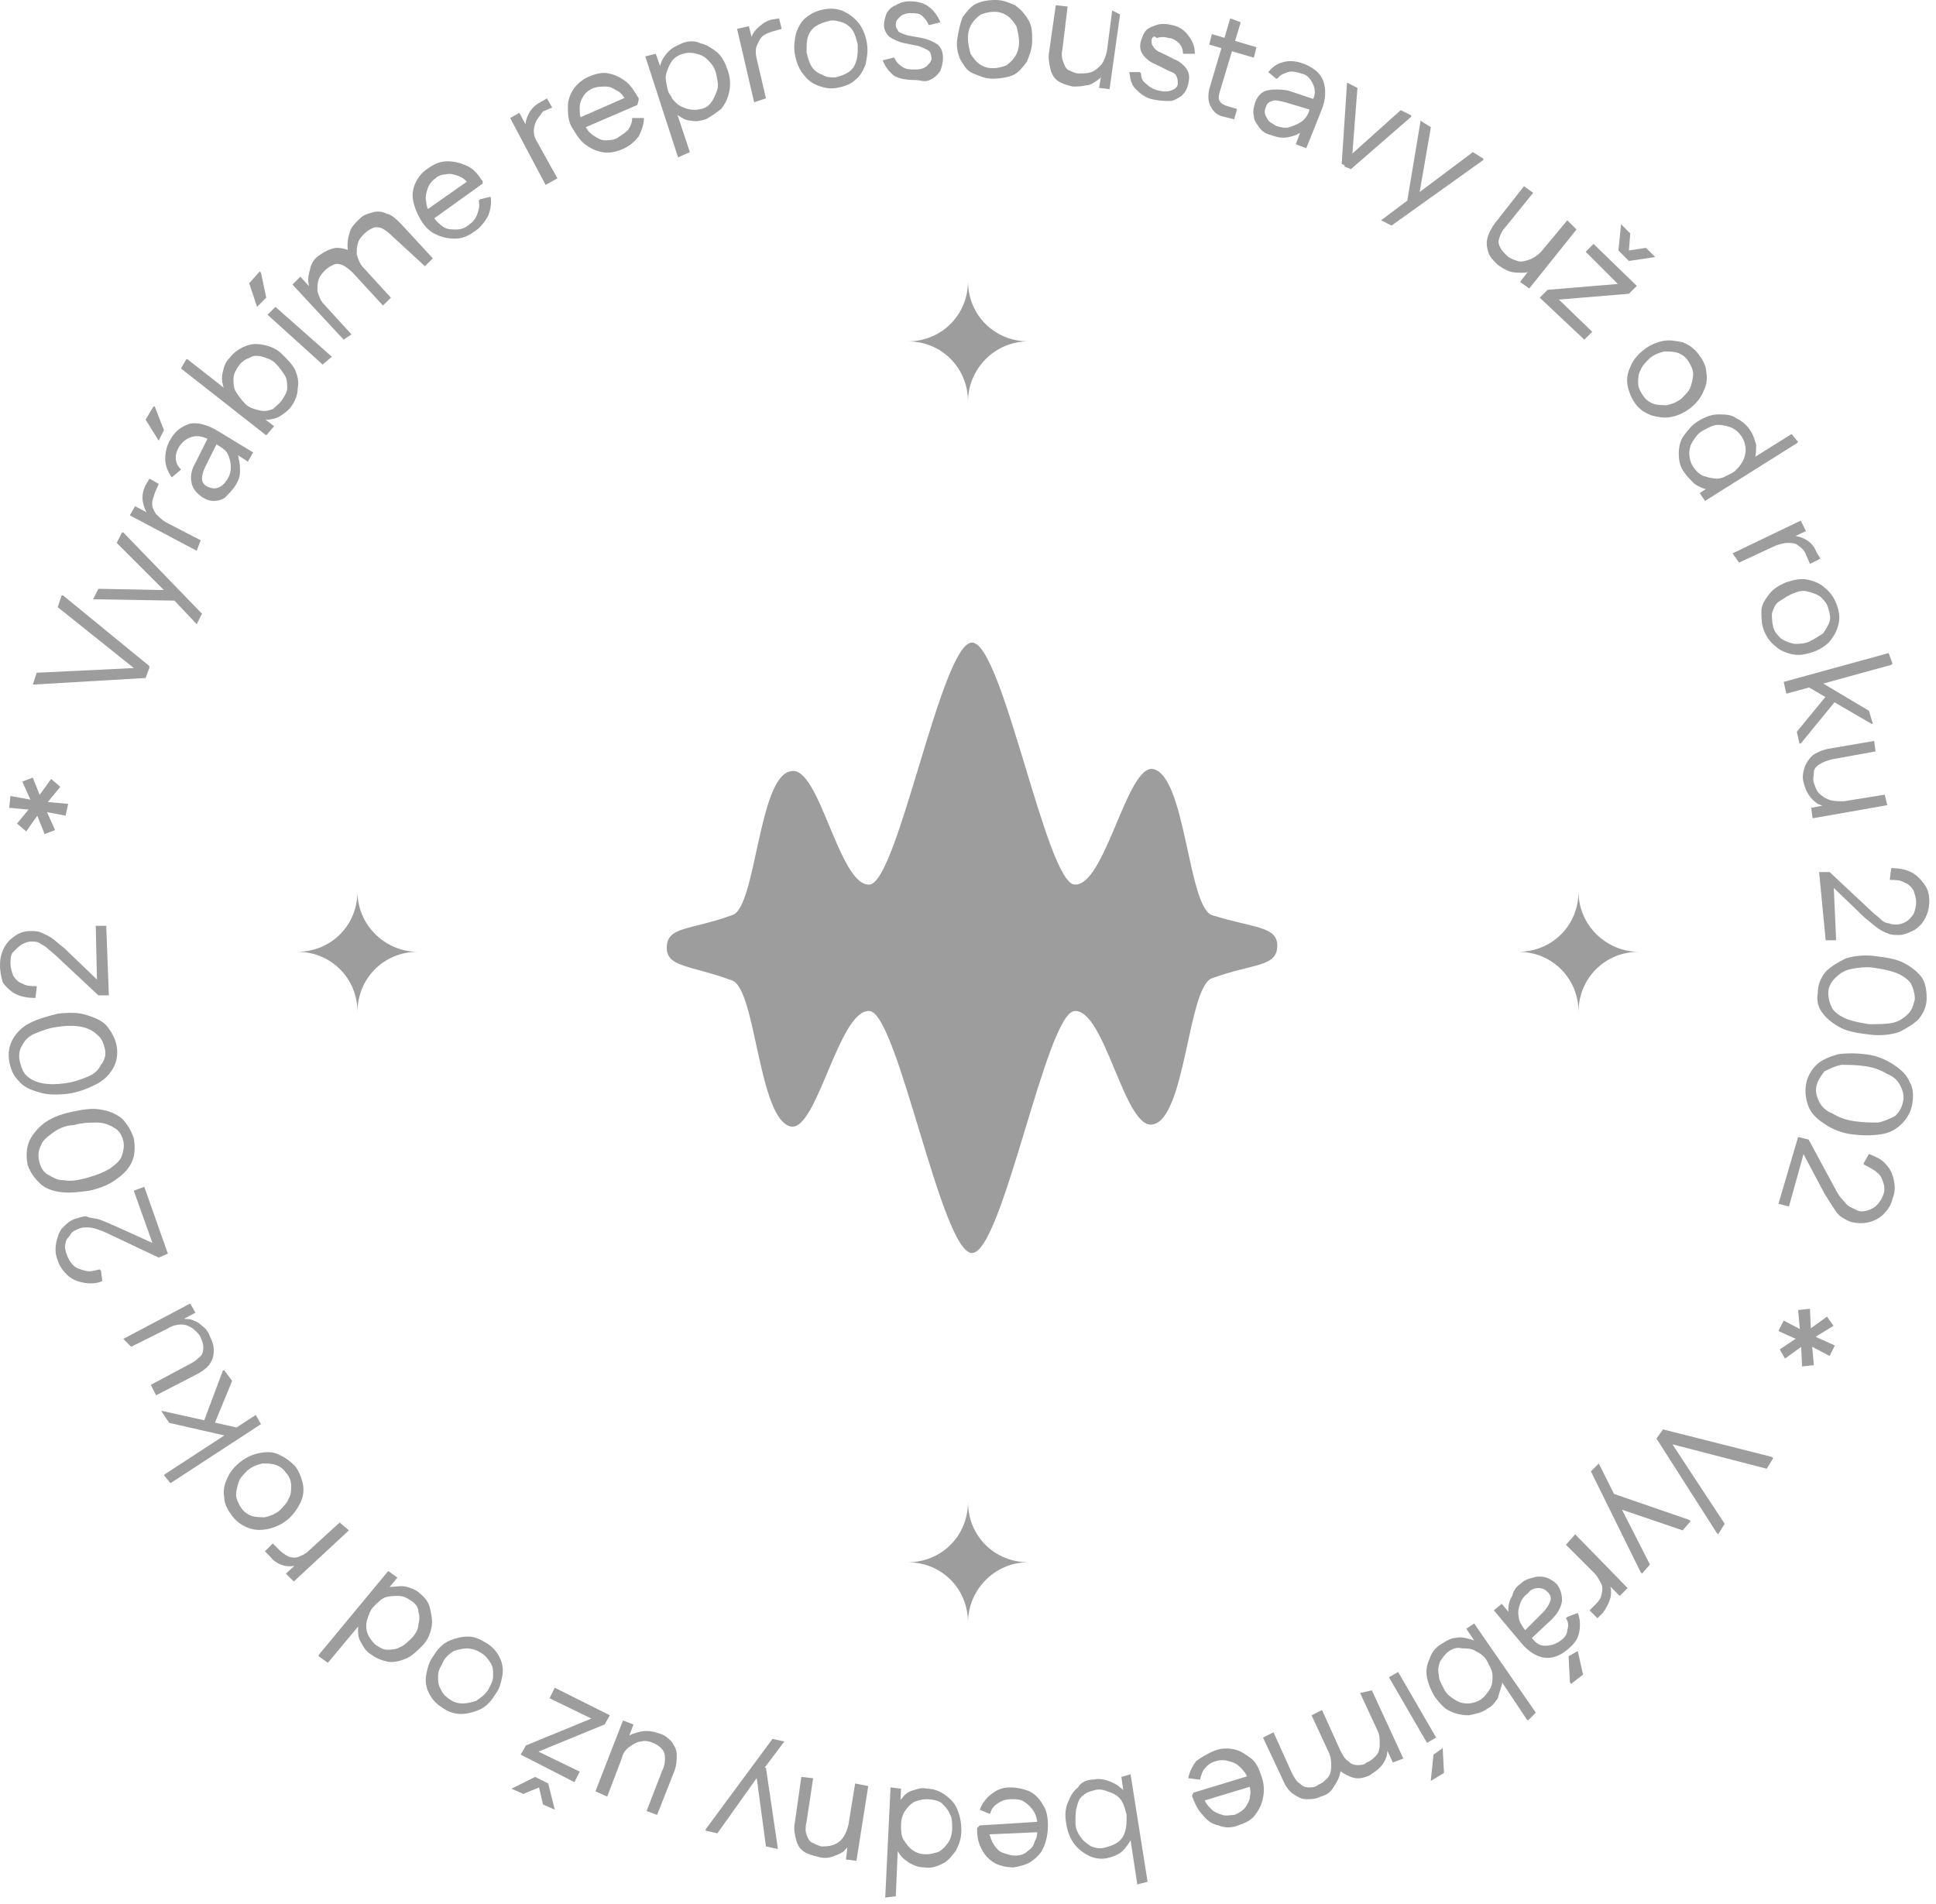 <svg width="241" height="237" viewBox="0 0 241 237" fill="none" xmlns="http://www.w3.org/2000/svg">
<path d="M207.02 177.959L207.184 178.286L214.694 189.714L213.878 191.02L213.714 190.857L206.204 179.102L207.02 177.959ZM207.02 177.959L220.571 181.388L220.735 181.551L219.918 182.857L206.694 179.429L206.367 179.265L207.02 177.959Z" fill="#9D9D9D"/>
<path d="M199.02 182.204L200.816 185.796L201.306 186.776L205.388 194.776L204.408 195.918L204.245 195.755L198.041 183.184L199.02 182.204ZM200.816 185.959L210.286 189.225L210.449 189.388L209.469 190.531L201.306 187.755L200.163 186.776L200.816 185.959Z" fill="#9D9D9D"/>
<path d="M196.082 191.02L202.612 197.714L201.633 198.694L199.673 196.735H200.163C200.49 197.388 200.653 198.041 200.49 198.857C200.327 199.51 200 200.163 199.51 200.816L198.857 201.469L197.878 200.49L198.694 199.673C199.02 199.347 199.347 198.857 199.347 198.531C199.51 198.041 199.51 197.551 199.347 197.224C199.184 196.898 198.857 196.245 198.531 195.918L194.939 192.327L196.082 191.02Z" fill="#9D9D9D"/>
<path d="M189.224 197.225C189.714 196.735 190.204 196.571 190.857 196.408C191.347 196.245 192 196.245 192.49 196.408C192.98 196.571 193.469 196.898 193.796 197.225C194.286 197.878 194.449 198.531 194.449 199.347C194.286 200.163 193.959 200.816 193.143 201.633L190.531 204.082L189.714 203.102L192 200.816C192.49 200.327 192.816 199.837 192.98 199.347C193.143 198.857 192.98 198.531 192.653 198.204C192.327 197.878 192 197.714 191.51 197.714C191.02 197.714 190.531 197.878 190.204 198.367C189.714 198.694 189.388 199.184 189.224 199.674C189.061 200.163 188.898 200.653 189.061 201.306C189.061 201.796 189.388 202.286 189.714 202.776L190.694 203.918C191.184 204.571 191.673 204.898 192.327 204.898C192.98 204.898 193.633 204.735 194.286 204.245C194.775 203.918 195.102 203.429 195.102 202.939C195.265 202.449 195.265 201.959 194.939 201.469L195.102 201.306L196.408 200.816C196.735 201.633 196.735 202.449 196.571 203.265C196.408 204.082 195.918 204.735 195.102 205.388C194.122 206.204 193.143 206.531 192.163 206.367C191.184 206.204 190.204 205.551 189.388 204.571L185.959 200.49L186.939 199.674L188.735 201.796H188.082C187.918 201.306 187.755 200.816 187.755 200.327C187.755 199.837 187.918 199.184 188.245 198.694C188.408 198.041 188.735 197.551 189.224 197.225ZM196.408 205.551L197.061 208.49L195.592 209.633L195.429 209.469L195.265 206.204L196.408 205.551Z" fill="#9D9D9D"/>
<path d="M179.592 204.571C180.082 204.245 180.735 203.918 181.224 203.918C181.878 203.755 182.367 203.918 183.02 204.082C183.673 204.245 184.163 204.571 184.653 204.898L186.776 208C186.939 208.653 187.102 209.306 186.939 209.796C186.776 210.286 186.612 210.939 186.449 211.429C186.122 211.918 185.796 212.408 185.143 212.735C184.49 213.224 183.673 213.388 182.857 213.551C182.041 213.551 181.224 213.388 180.571 213.061C179.755 212.735 179.265 212.082 178.612 211.265C178.122 210.449 177.796 209.633 177.633 208.816C177.469 208 177.633 207.184 177.959 206.531C178.286 205.551 178.776 205.061 179.592 204.571ZM180.408 205.551C179.918 205.878 179.592 206.367 179.265 206.857C179.102 207.347 178.939 207.837 179.102 208.49C179.102 209.143 179.429 209.633 179.755 210.286C180.082 210.939 180.571 211.265 181.061 211.592C181.551 211.918 182.041 212.082 182.694 212.082C183.184 212.082 183.837 211.918 184.327 211.592C184.816 211.265 185.143 210.775 185.469 210.286C185.796 209.796 185.796 209.143 185.796 208.653C185.796 208 185.469 207.51 185.143 206.857C184.816 206.204 184.327 205.878 183.673 205.551C183.184 205.224 182.531 205.224 182.041 205.224C181.388 205.061 180.898 205.224 180.408 205.551ZM183.51 202.122L191.184 213.224L190.204 214.204L190.041 214.041L185.796 207.673L185.306 206.531L184.49 205.714L182.531 202.775L183.51 202.122Z" fill="#9D9D9D"/>
<path d="M174.041 208.163L178.775 216.326L177.633 216.98L172.898 208.816L174.041 208.163ZM179.592 217.633L179.755 220.735L178.122 221.714V221.551L178.449 218.449L179.592 217.633Z" fill="#9D9D9D"/>
<path d="M170.776 210.449L174.694 218.939L173.388 219.429L172.245 216.98L172.735 217.143C172.735 217.633 172.735 218.286 172.571 218.776C172.408 219.265 172.082 219.755 171.755 220.082C171.429 220.408 170.939 220.735 170.449 221.061C169.633 221.388 168.98 221.551 168.163 221.224C167.347 220.898 166.857 220.571 166.204 219.918L166.857 219.592C167.02 220.082 166.857 220.735 166.694 221.224C166.531 221.714 166.204 222.204 165.878 222.694C165.551 223.184 165.061 223.51 164.408 223.673C163.755 224 163.265 224 162.612 224C161.959 224 161.469 223.673 160.98 223.347C160.49 223.02 160 222.367 159.673 221.551L157.224 216.327L158.531 215.673L160.816 220.735C161.143 221.388 161.469 221.878 161.796 222.041C162.122 222.367 162.449 222.531 162.939 222.531C163.265 222.531 163.755 222.531 164.082 222.204C164.571 222.041 164.898 221.714 165.224 221.388C165.551 221.061 165.714 220.571 165.714 219.918C165.714 219.429 165.714 218.776 165.388 218.122L163.265 213.551L164.571 212.898L166.857 217.959C167.184 218.612 167.51 219.102 167.837 219.265C168.163 219.592 168.49 219.755 168.98 219.755C169.306 219.755 169.796 219.755 170.122 219.429C170.612 219.265 170.939 218.939 171.265 218.612C171.592 218.286 171.755 217.796 171.755 217.143C171.755 216.49 171.755 216 171.429 215.347L169.306 210.776L170.776 210.449Z" fill="#9D9D9D"/>
<path d="M151.184 217.959C152 217.633 152.816 217.633 153.633 217.796C154.449 217.959 155.102 218.449 155.755 218.939C156.408 219.429 156.735 220.245 157.061 221.225C157.388 222.204 157.388 223.02 157.224 223.837C157.061 224.653 156.735 225.306 156.245 225.959C155.755 226.612 155.102 226.939 154.122 227.265C153.306 227.592 152.49 227.592 151.673 227.265C150.857 227.102 150.204 226.612 149.714 225.959C149.061 225.306 148.735 224.49 148.408 223.674V223.51L148.571 223.184L156.082 220.898L156.408 222.204L149.388 224.327L149.878 223.837C150.041 224.49 150.367 224.816 150.857 225.306C151.184 225.633 151.673 225.796 152.163 225.959C152.653 226.122 153.143 225.959 153.633 225.959C154.122 225.796 154.612 225.469 154.939 225.143C155.265 224.653 155.592 224.163 155.592 223.674C155.755 223.02 155.592 222.531 155.429 221.878V221.714C155.265 221.061 154.939 220.571 154.449 220.082C153.959 219.592 153.633 219.429 152.98 219.265C152.49 219.102 151.837 219.102 151.347 219.265C150.694 219.429 150.367 219.755 150.041 220.082C149.714 220.408 149.551 220.898 149.388 221.551H149.224L147.918 221.388C148.082 220.571 148.408 219.918 148.898 219.265C149.551 218.776 150.367 218.286 151.184 217.959Z" fill="#9D9D9D"/>
<path d="M136.163 221.551C136.816 221.388 137.469 221.551 137.959 221.714C138.449 221.878 139.102 222.204 139.429 222.531C139.918 222.857 140.245 223.347 140.571 224L141.224 227.592C141.061 228.245 140.898 228.898 140.571 229.388C140.245 229.878 139.918 230.367 139.429 230.694C138.939 231.02 138.449 231.184 137.796 231.347C136.98 231.51 136.163 231.347 135.51 231.02C134.857 230.694 134.204 230.204 133.714 229.551C133.224 228.898 132.898 228.082 132.735 227.102C132.571 226.122 132.571 225.306 132.898 224.49C133.224 223.673 133.551 223.02 134.204 222.531C134.531 221.878 135.347 221.551 136.163 221.551ZM136.327 222.857C135.673 223.02 135.184 223.184 134.857 223.51C134.367 223.837 134.204 224.327 134.041 224.98C133.878 225.469 133.878 226.122 133.878 226.939C133.878 227.755 134.204 228.245 134.531 228.735C134.857 229.224 135.347 229.551 135.837 229.878C136.327 230.041 136.816 230.204 137.469 230.041C138.122 229.878 138.612 229.714 139.102 229.388C139.592 229.061 139.918 228.571 140.082 227.918C140.245 227.429 140.245 226.775 140.245 225.959C140.082 225.306 139.918 224.653 139.592 224.163C139.265 223.673 138.775 223.347 138.286 223.184C137.469 222.857 136.98 222.694 136.327 222.857ZM140.735 220.898L142.857 234.286L141.551 234.612V234.449L140.408 226.939V225.796L140.082 224.653L139.592 221.224L140.735 220.898Z" fill="#9D9D9D"/>
<path d="M125.714 222.531C126.531 222.531 127.347 222.694 128.163 223.02C128.816 223.347 129.469 224 129.796 224.653C130.286 225.306 130.449 226.286 130.449 227.265C130.449 228.245 130.286 229.061 129.959 229.878C129.633 230.694 129.143 231.184 128.49 231.673C127.837 232.163 127.02 232.327 126.204 232.49C125.388 232.49 124.571 232.327 123.918 232C123.265 231.674 122.612 231.02 122.286 230.367C121.796 229.551 121.633 228.735 121.633 227.755V227.592L121.959 227.265L129.796 226.776V228.082L122.449 228.408L123.102 228.082C123.265 228.735 123.429 229.225 123.755 229.714C124.082 230.204 124.408 230.531 124.898 230.694C125.388 230.857 125.878 231.02 126.367 231.02C127.02 231.02 127.51 230.857 127.837 230.531C128.327 230.204 128.653 229.878 128.816 229.225C129.143 228.735 129.143 228.082 129.143 227.429V227.265C129.143 226.612 128.98 225.959 128.653 225.469C128.327 224.98 128 224.653 127.51 224.327C127.02 224 126.531 224 125.878 224C125.224 224 124.735 224.163 124.245 224.49C123.755 224.816 123.429 225.143 123.265 225.796H123.102L121.959 225.306C122.286 224.49 122.775 223.837 123.429 223.347C124.082 222.857 124.735 222.531 125.714 222.531Z" fill="#9D9D9D"/>
<path d="M112.163 222.694L112 226.122L111.673 227.265L111.837 228.408L111.51 236.082L110.204 236.245V236.082L110.857 222.531L112.163 222.694ZM115.429 222.694C116.245 222.694 117.061 223.02 117.714 223.51C118.367 224 118.857 224.49 119.184 225.306C119.51 226.122 119.673 226.939 119.673 227.918C119.673 228.898 119.347 229.714 119.02 230.367C118.531 231.02 118.041 231.674 117.388 232C116.735 232.327 115.918 232.653 115.102 232.49C114.449 232.49 113.959 232.327 113.306 232C112.816 231.674 112.327 231.347 112 230.857C111.673 230.367 111.347 229.878 111.184 229.225L111.347 225.469C111.51 224.816 111.837 224.327 112.327 223.837C112.653 223.347 113.143 223.02 113.796 222.857C114.286 222.694 114.776 222.531 115.429 222.694ZM115.429 224C114.776 224 114.286 224.163 113.796 224.327C113.306 224.653 112.98 224.98 112.653 225.469C112.327 225.959 112.163 226.612 112.163 227.265C112.163 227.918 112.163 228.571 112.49 229.061C112.816 229.551 113.143 230.041 113.633 230.367C114.122 230.694 114.612 230.857 115.265 230.857C115.918 230.857 116.408 230.694 116.898 230.531C117.388 230.204 117.714 229.878 118.041 229.388C118.367 228.898 118.531 228.245 118.531 227.592C118.531 226.939 118.531 226.286 118.204 225.796C118.041 225.306 117.551 224.816 117.225 224.49C116.898 224.163 115.918 224 115.429 224Z" fill="#9D9D9D"/>
<path d="M108.082 222.367L106.612 231.673L105.306 231.51L105.633 228.735L105.959 229.224C105.796 229.714 105.306 230.204 104.98 230.531C104.49 230.857 104 231.02 103.51 231.184C103.02 231.347 102.367 231.347 101.878 231.184C101.225 231.02 100.571 230.857 100.082 230.531C99.592 230.204 99.265 229.714 99.102 229.061C98.939 228.408 98.775 227.755 98.939 226.939L99.755 221.224L101.224 221.388L100.408 226.775C100.245 227.429 100.245 228.082 100.408 228.408C100.571 228.898 100.735 229.224 101.061 229.388C101.388 229.551 101.714 229.714 102.204 229.878C102.694 229.878 103.184 229.878 103.673 229.714C104.163 229.551 104.653 229.224 104.98 228.735C105.306 228.245 105.469 227.755 105.633 227.102L106.449 222.041L108.082 222.367Z" fill="#9D9D9D"/>
<path d="M97.633 216.816L95.184 220.082L94.531 220.898L89.306 228.245L87.837 227.918V227.755L96.163 216.49L97.633 216.816ZM95.347 220.082L96.816 230.041V230.204L95.347 229.877L94.204 221.388L94.531 220.082H95.347Z" fill="#9D9D9D"/>
<path d="M74.122 223.02L77.551 214.204L78.857 214.694L77.877 217.306L77.551 216.816C77.877 216.327 78.367 216 78.857 215.837C79.347 215.673 79.837 215.51 80.49 215.51C81.143 215.51 81.633 215.673 82.122 215.837C82.775 216 83.265 216.49 83.592 216.816C83.918 217.306 84.245 217.796 84.245 218.449C84.245 219.102 84.245 219.755 83.918 220.571L81.796 225.959L80.49 225.469L82.449 220.408C82.775 219.755 82.775 219.265 82.775 218.776C82.775 218.286 82.612 217.959 82.286 217.633C81.959 217.306 81.633 217.143 81.306 216.98C80.816 216.816 80.326 216.653 79.837 216.816C79.347 216.816 78.857 217.143 78.367 217.469C77.877 217.796 77.551 218.286 77.388 218.939L75.592 223.673L74.122 223.02Z" fill="#9D9D9D"/>
<path d="M69.061 225.306L67.592 224.653L67.102 222.531L65.143 223.347L63.673 222.694L66.612 221.224L68.245 222.041L69.061 225.306ZM75.918 213.551L75.265 214.694L66.122 218.449V217.633L72.163 220.571L71.51 221.878L64.816 218.449L65.469 217.306L74.612 213.551L74.449 214.367L68.408 211.429L69.061 210.122L75.918 213.551Z" fill="#9D9D9D"/>
<path d="M60.571 204.571C61.388 205.061 61.877 205.714 62.204 206.367C62.531 207.02 62.694 207.837 62.531 208.653C62.367 209.469 62.204 210.286 61.551 211.102C61.061 211.918 60.408 212.571 59.592 212.898C58.776 213.224 58.122 213.388 57.306 213.388C56.49 213.388 55.673 213.061 55.02 212.571C54.204 212.082 53.714 211.429 53.388 210.776C53.061 210.122 52.898 209.306 53.061 208.49C53.224 207.673 53.388 206.857 54.041 206.041C54.531 205.225 55.184 204.571 56 204.245C56.816 203.918 57.469 203.755 58.286 203.755C59.102 203.755 59.755 204.082 60.571 204.571ZM59.755 205.714C59.265 205.388 58.612 205.225 58.122 205.225C57.633 205.225 56.98 205.388 56.49 205.551C56 205.878 55.51 206.204 55.184 206.857C54.857 207.51 54.531 208 54.531 208.653C54.531 209.306 54.531 209.796 54.857 210.286C55.02 210.776 55.51 211.265 56 211.592C56.49 211.918 56.98 212.082 57.633 212.082C58.122 212.082 58.776 211.918 59.265 211.755C59.755 211.429 60.245 211.102 60.735 210.449C61.061 209.796 61.388 209.306 61.388 208.653C61.388 208 61.388 207.51 61.061 207.02C60.735 206.531 60.408 206.041 59.755 205.714Z" fill="#9D9D9D"/>
<path d="M49.469 196.408L47.184 199.184L46.204 200L45.714 201.143L40.816 207.02L39.673 206.204V206.041L48.327 195.592L49.469 196.408ZM52.245 198.367C52.898 198.857 53.388 199.51 53.551 200.326C53.714 201.143 53.877 201.796 53.714 202.612C53.551 203.429 53.224 204.245 52.571 204.898C51.918 205.551 51.265 206.204 50.449 206.531C49.633 206.857 48.816 207.02 48.163 206.857C47.347 206.694 46.694 206.367 46.041 205.878C45.551 205.551 45.224 205.061 44.898 204.408C44.571 203.918 44.571 203.265 44.571 202.775C44.571 202.122 44.735 201.633 44.898 200.98L47.184 198.204C47.673 197.878 48.327 197.551 48.816 197.551C49.306 197.551 49.959 197.388 50.612 197.551C51.102 197.714 51.755 197.878 52.245 198.367ZM51.265 199.347C50.776 199.02 50.286 198.694 49.633 198.694C49.143 198.694 48.49 198.694 48 198.857C47.51 199.02 47.02 199.51 46.531 200C46.041 200.49 45.877 201.143 45.714 201.633C45.551 202.122 45.551 202.775 45.714 203.265C45.877 203.755 46.204 204.245 46.694 204.735C47.184 205.061 47.673 205.388 48.163 205.388C48.653 205.388 49.306 205.388 49.796 205.061C50.286 204.898 50.776 204.408 51.265 203.918C51.755 203.429 52.082 202.775 52.082 202.286C52.245 201.633 52.245 201.143 52.082 200.653C52.082 200.163 51.755 199.673 51.265 199.347Z" fill="#9D9D9D"/>
<path d="M43.429 190.531L36.571 196.898L35.592 195.918L37.551 194.122V194.612C36.898 194.939 36.245 195.102 35.429 194.939C34.776 194.776 34.122 194.449 33.633 193.796L32.98 193.143L33.959 192.163L34.776 192.98C35.102 193.306 35.592 193.633 35.918 193.796C36.408 193.959 36.898 193.959 37.224 193.796C37.714 193.633 38.204 193.306 38.531 192.98L42.286 189.551L43.429 190.531Z" fill="#9D9D9D"/>
<path d="M36.735 182.531C37.224 183.184 37.551 184 37.714 184.816C37.877 185.633 37.714 186.449 37.388 187.102C37.061 187.755 36.571 188.571 35.755 189.225C34.939 189.878 34.122 190.204 33.306 190.367C32.49 190.531 31.674 190.531 30.857 190.204C30.041 189.878 29.388 189.388 28.898 188.735C28.408 188.082 27.918 187.265 27.918 186.449C27.755 185.633 27.918 184.816 28.245 184.163C28.571 183.347 29.061 182.694 29.878 182.041C30.694 181.388 31.51 181.061 32.327 180.898C33.143 180.735 33.959 180.735 34.612 181.061C35.429 181.388 36.082 181.878 36.735 182.531ZM35.592 183.347C35.265 182.857 34.776 182.531 34.286 182.367C33.796 182.204 33.143 182.204 32.653 182.204C32 182.367 31.51 182.531 30.857 183.02C30.367 183.51 29.878 184 29.714 184.49C29.551 184.98 29.388 185.633 29.388 186.122C29.388 186.612 29.714 187.265 30.041 187.755C30.367 188.245 30.857 188.571 31.347 188.735C31.837 188.898 32.49 188.898 32.98 188.898C33.633 188.735 34.122 188.571 34.776 188.082C35.265 187.592 35.755 187.102 35.918 186.612C36.245 186.123 36.245 185.469 36.245 184.98C36.245 184.49 36.082 183.837 35.592 183.347Z" fill="#9D9D9D"/>
<path d="M30.531 177.959L28.898 178.939L21.061 177.143L20.082 175.674H20.245L30.531 177.959ZM32.49 177.306L21.224 184.653L20.408 183.674L20.571 183.51L31.837 176.163L32.49 177.306ZM28.898 171.918L26.612 177.469L25.306 177.143L27.755 170.612H27.918L28.898 171.918Z" fill="#9D9D9D"/>
<path d="M15.347 166.694L23.674 162.286L24.326 163.429L21.878 164.735L22.041 164.245C22.531 164.082 23.184 164.245 23.674 164.245C24.163 164.408 24.653 164.571 25.143 165.061C25.633 165.388 25.959 165.878 26.122 166.367C26.449 167.02 26.612 167.51 26.612 168.163C26.612 168.816 26.449 169.306 26.122 169.796C25.796 170.286 25.143 170.776 24.49 171.102L19.429 173.714L18.776 172.408L23.674 169.796C24.326 169.469 24.653 169.143 24.98 168.816C25.306 168.49 25.306 168 25.306 167.674C25.306 167.347 25.143 166.857 24.98 166.531C24.816 166.041 24.326 165.714 24 165.388C23.51 165.061 23.02 164.898 22.531 164.898C22.041 164.898 21.388 165.061 20.898 165.388L16.326 167.674L15.347 166.694Z" fill="#9D9D9D"/>
<path d="M20.898 156.082L19.755 156.571L13.551 153.633C12.898 153.306 12.408 153.143 11.918 152.98C11.429 152.816 11.102 152.816 10.775 152.816C10.449 152.816 10.123 152.816 9.796 152.98C9.469 153.143 8.98 153.306 8.816 153.633C8.653 153.959 8.163 154.286 8.163 154.776C8 155.265 8.163 155.755 8.327 156.245C8.49 156.735 8.816 157.225 9.143 157.551C9.469 157.878 9.959 158.041 10.612 158.204C11.102 158.367 11.755 158.204 12.408 158.041L12.571 158.204L12.735 159.51C11.918 159.837 11.102 159.837 10.286 159.673C9.469 159.51 8.816 159.184 8.327 158.694C7.837 158.204 7.347 157.551 7.184 156.898C6.857 156.082 6.857 155.429 7.02 154.612C7.184 153.959 7.347 153.306 7.837 152.816C8.327 152.327 8.816 151.837 9.633 151.673C10.123 151.51 10.612 151.347 10.939 151.51C11.265 151.673 11.918 151.673 12.408 151.837C12.898 152 13.551 152.327 14.367 152.653L19.755 155.102H19.102L16.653 148.245L17.959 147.755L20.898 156.082Z" fill="#9D9D9D"/>
<path d="M16.653 141.714C16.816 142.694 16.816 143.673 16.49 144.49C16.163 145.306 15.51 146.122 14.531 146.775C13.714 147.429 12.571 147.918 11.102 148.245C9.796 148.408 8.653 148.571 7.51 148.408C6.367 148.245 5.551 147.918 4.898 147.265C4.245 146.612 3.755 145.959 3.429 144.98C3.265 144 3.265 143.02 3.592 142.204C3.918 141.388 4.571 140.571 5.388 139.918C6.204 139.265 7.347 138.775 8.816 138.449C10.286 138.122 11.429 137.959 12.408 138.122C13.551 138.286 14.367 138.612 15.184 139.265C15.837 139.918 16.326 140.735 16.653 141.714ZM15.347 142.041C15.184 141.388 14.857 140.735 14.204 140.408C13.714 140.082 12.898 139.755 12.082 139.755C11.265 139.755 10.286 139.755 9.143 140.082C8.163 140.082 7.184 140.571 6.531 141.061C5.878 141.551 5.224 142.041 5.061 142.694C4.735 143.347 4.735 144 4.898 144.653C5.061 145.306 5.388 145.959 6.041 146.286C6.694 146.612 7.02 146.939 8 146.939C8.816 147.102 9.796 146.939 10.939 146.612C12.082 146.286 12.898 145.959 13.714 145.469C14.367 144.98 15.02 144.49 15.184 143.837C15.347 143.347 15.51 142.694 15.347 142.041Z" fill="#9D9D9D"/>
<path d="M14.531 130.286C14.694 131.265 14.531 132.245 14.041 133.061C13.551 133.878 12.898 134.531 11.918 135.02C10.939 135.51 9.796 136 8.49 136.163C7.184 136.326 5.878 136.326 4.898 136C3.755 135.673 2.939 135.347 2.286 134.531C1.633 133.878 1.306 133.061 1.143 132.082C0.98 131.102 1.143 130.122 1.633 129.306C2.122 128.49 2.776 127.837 3.755 127.347C4.735 126.857 5.878 126.531 7.184 126.204C8.49 126.041 9.796 126.041 10.775 126.367C11.755 126.694 12.735 127.02 13.388 127.837C13.878 128.49 14.367 129.306 14.531 130.286ZM13.061 130.612C12.898 129.959 12.735 129.306 12.082 128.816C11.592 128.326 10.939 128 10.122 127.837C9.306 127.673 8.327 127.673 7.184 127.837C6.041 128 5.224 128.326 4.408 128.653C3.592 128.98 3.102 129.469 2.776 130.122C2.449 130.612 2.286 131.265 2.449 132.082C2.612 132.735 2.776 133.388 3.265 133.878C3.755 134.367 4.408 134.694 5.224 134.857C6.041 135.02 7.02 135.02 8.163 134.857C9.306 134.694 10.122 134.367 10.939 134.041C11.755 133.714 12.245 133.224 12.571 132.571C13.061 131.918 13.225 131.265 13.061 130.612Z" fill="#9D9D9D"/>
<path d="M13.551 123.918H12.245L7.184 119.184C6.694 118.694 6.204 118.367 5.878 118.041C5.551 117.714 5.061 117.551 4.898 117.388C4.571 117.224 4.245 117.224 3.918 117.224C3.429 117.224 3.102 117.388 2.776 117.551C2.449 117.714 1.959 118.204 1.633 118.531C1.306 118.857 1.306 119.51 1.306 120C1.306 120.49 1.469 120.98 1.633 121.469C1.959 121.959 2.286 122.286 2.776 122.449C3.265 122.775 3.918 122.775 4.571 122.775V122.939L4.408 124.245C3.429 124.245 2.612 124.082 1.959 123.755C1.306 123.429 0.816 122.939 0.327 122.286C0.163 121.633 0 120.98 0 120.163C0 119.347 0.163 118.694 0.49 118.041C0.816 117.388 1.306 116.898 1.796 116.571C2.449 116.082 3.102 115.918 3.755 115.918C4.245 115.918 4.735 115.918 5.061 116.082C5.388 116.245 5.878 116.408 6.367 116.735C6.857 117.061 7.347 117.551 8 118.041L12.245 122.122L12.082 122.449L11.918 115.265H13.225L13.551 123.918Z" fill="#9D9D9D"/>
<path d="M4.735 100.898L1.143 100.571L1.306 99.102L4.898 99.755L4.735 100.898ZM5.224 100.735L3.265 103.51L2.122 102.531L4.408 99.755L5.224 100.735ZM5.388 100.082L4.245 100.571L2.776 97.306L4.082 96.816L5.388 100.082ZM6.857 103.347L5.551 103.837L4.245 100.571L5.388 100.082L6.857 103.347ZM7.51 97.959L5.224 100.735L4.245 99.918L6.367 96.98L7.51 97.959ZM8.163 101.551L4.735 100.898L4.898 99.755L8.49 100.082L8.163 101.551Z" fill="#9D9D9D"/>
<path d="M18.122 84.408L4.245 85.225H4.082L4.571 83.755L18.122 83.102H18.612L18.122 84.408ZM18.122 84.408L17.796 84.082L7.184 75.592L7.673 74.122H7.837L18.612 82.939L18.122 84.408Z" fill="#9D9D9D"/>
<path d="M21.714 74.776L11.755 74.612H11.592L12.245 73.306L20.898 73.469L22.204 73.959L21.714 74.776ZM24.49 77.714L21.714 74.776L20.898 73.959L14.531 67.592L15.184 66.286H15.347L25.143 76.408L24.49 77.714Z" fill="#9D9D9D"/>
<path d="M24.49 68.571L16.163 64.163L16.816 63.02L19.265 64.326L18.776 64.49C18.286 64 17.959 63.347 17.796 62.531C17.633 61.877 17.796 61.061 18.122 60.408L18.612 59.592L19.755 60.245L19.265 61.388C19.102 61.877 18.939 62.367 18.939 62.694C18.939 63.184 19.102 63.51 19.429 64C19.755 64.326 20.082 64.653 20.571 64.98L24.98 67.265L24.49 68.571Z" fill="#9D9D9D"/>
<path d="M19.755 54.857L18.122 52.245L19.102 50.612H19.265L20.408 53.551L19.755 54.857ZM29.224 60.572C28.898 61.061 28.408 61.551 28.082 61.878C27.755 62.204 27.102 62.367 26.612 62.367C26.122 62.367 25.633 62.204 25.143 61.878C24.49 61.388 24 60.898 23.837 60.082C23.674 59.265 23.837 58.449 24.326 57.633L25.959 54.367L27.102 55.02L25.633 57.959C25.306 58.612 25.143 59.102 25.143 59.592C25.143 60.082 25.469 60.408 25.796 60.572C26.122 60.735 26.612 60.898 27.102 60.735C27.592 60.572 27.918 60.245 28.245 59.755C28.571 59.265 28.735 58.776 28.735 58.123C28.735 57.633 28.571 56.98 28.408 56.653C28.245 56.163 27.755 55.837 27.265 55.51L25.959 54.694C25.306 54.367 24.653 54.204 24 54.367C23.347 54.531 22.857 54.857 22.367 55.51C22.041 56 21.878 56.49 21.878 56.98C21.878 57.469 22.041 57.959 22.531 58.449L22.367 58.612L21.388 59.429C20.898 58.776 20.571 57.959 20.571 57.143C20.571 56.327 20.735 55.51 21.224 54.694C21.878 53.551 22.694 53.061 23.674 52.735C24.653 52.572 25.796 52.898 26.939 53.551L31.51 56.327L30.857 57.469L28.571 56L29.061 55.837C29.388 56.163 29.714 56.653 29.714 57.143C29.878 57.633 29.878 58.286 29.878 58.776C29.878 59.429 29.551 60.082 29.224 60.572Z" fill="#9D9D9D"/>
<path d="M33.143 54.204L22.531 45.878L23.184 44.735H23.347L29.388 49.469L30.204 50.449L31.347 50.939L34.122 53.061L33.143 54.204ZM36.245 50.612C35.918 51.102 35.429 51.429 34.939 51.755C34.449 52.082 33.796 52.245 33.306 52.245C32.653 52.245 32.163 52.245 31.51 51.918L28.571 49.633C28.245 49.143 27.918 48.49 27.755 48C27.592 47.347 27.592 46.857 27.755 46.204C27.918 45.551 28.082 45.061 28.571 44.571C29.061 43.918 29.714 43.429 30.531 43.102C31.347 42.776 32 42.776 32.816 42.939C33.633 43.102 34.449 43.429 35.102 44.082C35.755 44.735 36.408 45.388 36.735 46.041C37.061 46.857 37.224 47.51 37.061 48.327C37.061 49.143 36.735 49.959 36.245 50.612ZM35.102 49.796C35.429 49.306 35.755 48.816 35.755 48.327C35.755 47.837 35.755 47.184 35.429 46.694C35.102 46.204 34.776 45.714 34.286 45.224C33.796 44.735 33.143 44.571 32.653 44.408C32 44.245 31.51 44.245 31.02 44.571C30.531 44.735 30.041 45.061 29.714 45.551C29.388 46.041 29.061 46.531 29.061 47.184C29.061 47.673 29.061 48.327 29.388 48.816C29.714 49.306 30.041 49.796 30.531 50.286C31.02 50.776 31.674 50.939 32.327 51.102C32.98 51.265 33.469 51.102 33.959 50.939C34.286 50.612 34.776 50.286 35.102 49.796Z" fill="#9D9D9D"/>
<path d="M32 38.204L31.02 35.265L32.327 33.796L32.49 33.959L33.143 37.061L32 38.204ZM40.163 45.388L33.306 39.184L34.286 38.204L41.306 44.408L40.163 45.388Z" fill="#9D9D9D"/>
<path d="M42.776 42.286L36.408 35.429L37.388 34.449L39.184 36.408H38.694C38.531 35.918 38.367 35.429 38.367 34.776C38.367 34.286 38.531 33.796 38.694 33.143C38.857 32.653 39.184 32.163 39.673 31.837C40.327 31.347 40.98 31.02 41.796 30.857C42.612 30.857 43.265 31.02 44.082 31.51L43.592 32C43.265 31.51 43.265 31.02 43.265 30.367C43.265 29.878 43.429 29.224 43.592 28.735C43.755 28.245 44.245 27.755 44.735 27.265C45.224 26.776 45.714 26.612 46.367 26.449C46.857 26.286 47.51 26.286 48.163 26.612C48.816 26.776 49.306 27.265 49.959 27.918L53.878 32.163L52.898 33.143L48.816 29.388C48.327 28.898 47.837 28.572 47.51 28.408C47.02 28.245 46.694 28.245 46.367 28.408C46.041 28.572 45.714 28.735 45.388 29.061C45.061 29.388 44.735 29.714 44.571 30.204C44.408 30.694 44.408 31.184 44.408 31.674C44.571 32.163 44.735 32.816 45.224 33.306L48.653 37.061L47.673 38.041L43.918 33.959C43.429 33.469 42.939 33.143 42.612 32.98C42.123 32.816 41.796 32.816 41.469 32.98C41.143 33.143 40.816 33.306 40.49 33.633C40.163 33.959 39.837 34.286 39.673 34.776C39.51 35.265 39.51 35.755 39.51 36.245C39.673 36.735 39.837 37.388 40.327 37.878L43.755 41.633L42.776 42.286Z" fill="#9D9D9D"/>
<path d="M58.939 28.898C58.286 29.388 57.469 29.714 56.653 29.714C55.837 29.714 55.02 29.551 54.367 29.224C53.551 28.898 52.898 28.245 52.408 27.429C51.918 26.612 51.592 25.796 51.429 24.98C51.265 24.163 51.429 23.347 51.755 22.694C52.082 22.041 52.571 21.388 53.388 20.898C54.041 20.408 54.857 20.082 55.673 20.082C56.49 20.082 57.143 20.245 57.959 20.572C58.776 20.898 59.429 21.551 59.918 22.367L60.082 22.531V22.857L53.714 27.429L52.898 26.286L58.939 22.041L58.286 22.857C57.959 22.367 57.469 22.041 56.98 21.878C56.49 21.714 56 21.551 55.51 21.714C55.02 21.714 54.531 21.878 54.204 22.204C53.714 22.531 53.388 23.02 53.224 23.51C53.061 24 52.898 24.49 53.061 25.143C53.061 25.796 53.388 26.286 53.714 26.776L53.878 26.939C54.204 27.429 54.694 27.918 55.184 28.245C55.673 28.572 56.163 28.572 56.816 28.572C57.306 28.572 57.959 28.408 58.449 27.918C58.939 27.592 59.265 27.102 59.429 26.612C59.592 26.122 59.755 25.633 59.592 24.98L59.755 24.816L61.061 24.49C61.224 25.306 61.061 26.122 60.735 26.939C60.245 27.755 59.755 28.408 58.939 28.898Z" fill="#9D9D9D"/>
<path d="M67.918 23.02L63.51 14.694L64.653 14.041L65.959 16.49L65.469 16.326C65.306 15.51 65.469 14.857 65.796 14.204C66.122 13.551 66.612 13.061 67.265 12.735L68.082 12.245L68.735 13.388L67.592 13.877C67.265 14.367 66.939 14.694 66.775 15.02C66.612 15.347 66.449 15.837 66.449 16.326C66.449 16.816 66.612 17.306 66.939 17.796L69.388 22.204L67.918 23.02Z" fill="#9D9D9D"/>
<path d="M77.388 18.612C76.571 18.939 75.755 19.102 74.939 18.939C74.123 18.776 73.469 18.449 72.816 17.959C72.163 17.469 71.674 16.653 71.184 15.837C70.694 15.021 70.694 14.041 70.694 13.225C70.694 12.408 71.02 11.592 71.51 10.939C72 10.286 72.653 9.796 73.469 9.469C74.286 9.143 75.102 8.98 75.755 9.143C76.571 9.306 77.225 9.633 77.878 10.123C78.531 10.612 79.02 11.429 79.51 12.245V12.408L79.347 13.061L72.163 16.163L71.674 14.857L78.367 11.918L77.878 12.408C77.551 11.918 77.225 11.429 76.735 11.265C76.245 10.939 75.918 10.776 75.429 10.776C74.939 10.776 74.449 10.776 73.959 10.939C73.469 11.102 72.98 11.429 72.653 11.918C72.326 12.408 72.163 12.898 72.163 13.388C72.163 14.041 72.163 14.531 72.49 15.184L72.653 15.347C72.98 16 73.306 16.49 73.796 16.816C74.286 17.143 74.775 17.469 75.265 17.469C75.755 17.469 76.408 17.469 76.898 17.143C77.388 16.816 77.878 16.49 78.204 16.163C78.531 15.674 78.694 15.184 78.694 14.694H78.857H80.163C80.163 15.51 79.837 16.327 79.51 16.98C78.857 17.796 78.204 18.286 77.388 18.612Z" fill="#9D9D9D"/>
<path d="M84.408 19.592L80.326 7.02L81.633 6.694L82.775 9.959L82.939 11.102L83.592 12.082L85.878 18.939L84.408 19.592ZM87.837 14.857C87.184 15.02 86.694 15.184 86.041 15.02C85.388 15.02 84.898 14.694 84.408 14.367C83.918 14.041 83.429 13.551 83.102 13.061L81.959 9.633C81.959 8.98 82.123 8.326 82.286 7.837C82.449 7.347 82.775 6.857 83.265 6.367C83.755 5.878 84.245 5.714 84.898 5.388C85.714 5.061 86.531 5.061 87.184 5.388C88 5.551 88.653 6.041 89.306 6.531C89.959 7.184 90.286 7.837 90.612 8.816C90.939 9.796 90.939 10.612 90.775 11.428C90.612 12.245 90.286 12.898 89.796 13.551C89.143 14.041 88.49 14.531 87.837 14.857ZM87.347 13.551C88 13.388 88.326 13.061 88.653 12.571C88.98 12.082 89.143 11.592 89.306 11.102C89.469 10.612 89.306 9.959 89.143 9.143C88.98 8.49 88.653 8 88.163 7.51C87.674 7.02 87.347 6.857 86.694 6.694C86.204 6.531 85.551 6.531 85.061 6.694C84.408 6.857 83.918 7.184 83.592 7.673C83.265 8.163 83.102 8.653 82.939 9.143C82.775 9.796 82.939 10.286 83.102 11.102C83.265 11.755 83.592 12.245 84.082 12.735C84.571 13.225 85.061 13.388 85.551 13.551C86.204 13.714 86.694 13.714 87.347 13.551Z" fill="#9D9D9D"/>
<path d="M93.878 12.735L91.755 3.592L93.225 3.265L93.878 5.878L93.388 5.551C93.388 4.735 93.714 4.082 94.204 3.592C94.694 3.102 95.347 2.612 96 2.449L96.98 2.286L97.306 3.592L96.163 3.918C95.674 4.082 95.184 4.245 94.857 4.571C94.531 4.898 94.367 5.388 94.204 5.714C94.041 6.041 94.041 6.694 94.204 7.347L95.347 12.245L93.878 12.735Z" fill="#9D9D9D"/>
<path d="M104.163 10.939C103.347 11.102 102.531 10.939 101.714 10.612C100.898 10.286 100.408 9.796 99.918 9.143C99.429 8.49 99.102 7.674 98.939 6.694C98.775 5.714 98.939 4.898 99.102 4.082C99.429 3.265 99.755 2.612 100.408 2.123C101.061 1.633 101.714 1.306 102.694 1.143C103.673 0.98 104.49 1.143 105.143 1.469C105.796 1.796 106.449 2.286 106.939 2.939C107.429 3.592 107.755 4.408 107.918 5.388C108.082 6.367 107.918 7.184 107.755 8C107.429 8.816 107.102 9.469 106.449 9.959C105.959 10.449 105.143 10.776 104.163 10.939ZM104 9.633C104.653 9.469 105.143 9.306 105.633 8.98C106.122 8.653 106.449 8.163 106.612 7.51C106.776 7.02 106.776 6.367 106.776 5.551C106.612 4.898 106.449 4.245 106.122 3.755C105.796 3.265 105.306 2.939 104.816 2.776C104.327 2.612 103.673 2.449 103.184 2.612C102.531 2.776 102.041 2.939 101.551 3.265C101.061 3.592 100.735 4.082 100.571 4.571C100.408 5.061 100.408 5.714 100.408 6.531C100.571 7.184 100.735 7.837 101.061 8.327C101.388 8.816 101.878 9.143 102.367 9.306C102.857 9.633 103.347 9.633 104 9.633Z" fill="#9D9D9D"/>
<path d="M113.796 9.959C112.816 9.959 112 9.796 111.347 9.469C110.694 8.98 110.204 8.326 109.878 7.51L111.184 7.184H111.347C111.51 7.673 111.837 8 112.327 8.326C112.816 8.653 113.306 8.653 113.959 8.653C114.612 8.653 115.102 8.49 115.429 8.163C115.755 7.837 116.082 7.51 115.918 7.02C115.918 6.694 115.755 6.367 115.429 6.204C115.102 6.041 114.776 5.877 114.286 5.714L112.653 5.388C111.837 5.224 111.184 4.898 110.694 4.571C110.204 4.082 110.041 3.592 110.041 3.102C110.041 2.612 110.204 2.122 110.367 1.633C110.694 1.143 111.02 0.816 111.51 0.653C112 0.326 112.653 0.163 113.143 0.163C114.122 0.163 114.939 0.326 115.592 0.816C116.245 1.306 116.735 1.959 117.061 2.775L115.755 3.102H115.592C115.429 2.612 115.102 2.286 114.776 1.959C114.449 1.633 113.796 1.633 113.306 1.633C112.816 1.633 112.327 1.796 112 2.122C111.673 2.449 111.51 2.612 111.51 3.102C111.51 3.429 111.673 3.592 111.837 3.918C112 4.082 112.49 4.245 112.98 4.408L114.776 4.735C115.592 4.898 116.245 5.224 116.735 5.551C117.224 6.041 117.388 6.531 117.388 7.184C117.388 7.837 117.224 8.326 117.061 8.816C116.735 9.306 116.408 9.633 115.755 9.959C115.102 10.286 114.612 9.959 113.796 9.959Z" fill="#9D9D9D"/>
<path d="M123.592 9.796C122.612 9.796 121.959 9.469 121.143 9.143C120.327 8.816 120 8.163 119.51 7.347C119.184 6.531 119.02 5.714 119.184 4.735C119.347 3.755 119.51 2.939 119.837 2.122C120.327 1.469 120.816 0.816 121.469 0.49C122.122 0.163 122.939 0 123.918 0C124.898 0 125.551 0.327 126.367 0.653C127.02 1.143 127.51 1.633 128 2.449C128.49 3.265 128.49 4.082 128.49 5.061C128.49 6.041 128.163 6.857 127.837 7.673C127.347 8.327 126.857 8.98 126.204 9.306C125.551 9.633 124.408 9.796 123.592 9.796ZM123.592 8.49C124.245 8.49 124.735 8.327 125.224 8.163C125.714 7.837 126.041 7.51 126.367 7.02C126.694 6.531 126.857 5.878 126.857 5.224C126.857 4.571 126.694 3.918 126.531 3.265C126.204 2.776 125.878 2.286 125.388 1.959C124.898 1.633 124.408 1.469 123.755 1.469C123.102 1.469 122.612 1.633 122.122 1.796C121.633 2.122 121.306 2.449 120.98 2.939C120.653 3.429 120.49 4.082 120.49 4.735C120.49 5.388 120.653 6.041 120.816 6.694C121.143 7.184 121.469 7.673 121.959 8C122.449 8.327 122.939 8.49 123.592 8.49Z" fill="#9D9D9D"/>
<path d="M139.429 1.796L138.122 11.102L136.816 10.939L137.306 8.163L137.633 8.653C137.469 9.143 137.143 9.633 136.653 9.959C136.163 10.286 135.837 10.612 135.184 10.612C134.694 10.775 134.041 10.775 133.551 10.775C132.898 10.612 132.245 10.449 131.755 10.123C131.265 9.796 130.939 9.306 130.776 8.653C130.612 8 130.449 7.184 130.612 6.367L131.429 0.653L132.898 0.816L132.245 6.204C132.082 6.857 132.245 7.51 132.408 7.837C132.571 8.327 132.735 8.653 133.224 8.816C133.551 8.98 133.878 9.143 134.367 9.143C134.857 9.143 135.347 9.143 135.837 8.98C136.327 8.816 136.653 8.49 137.143 8C137.469 7.51 137.633 7.02 137.796 6.367L138.449 1.306L139.429 1.796Z" fill="#9D9D9D"/>
<path d="M143.673 12.408C142.694 12.245 142.041 11.755 141.388 11.102C140.735 10.449 140.735 9.796 140.571 8.98H141.878L142.041 9.143C142.041 9.633 142.204 10.123 142.694 10.449C143.02 10.775 143.51 11.102 144.163 11.265C144.816 11.429 145.306 11.429 145.796 11.265C146.286 11.102 146.612 10.775 146.612 10.449C146.612 10.123 146.612 9.796 146.449 9.469C146.286 9.143 145.959 8.98 145.469 8.816L143.837 8C143.02 7.673 142.531 7.184 142.204 6.694C141.878 6.204 141.878 5.551 142.041 5.061C142.204 4.571 142.367 4.082 142.694 3.755C143.02 3.429 143.51 3.265 144 3.102C144.49 2.939 145.143 2.939 145.796 3.102C146.775 3.265 147.429 3.755 147.918 4.408C148.408 5.061 148.735 5.714 148.735 6.694H147.429H147.265C147.265 6.204 147.102 5.714 146.775 5.388C146.449 5.061 145.959 4.735 145.469 4.735C144.98 4.571 144.49 4.571 144 4.735C143.673 4.408 143.51 4.571 143.347 4.898C143.347 5.225 143.347 5.551 143.51 5.714C143.673 6.041 144 6.367 144.49 6.531L146.122 7.347C146.939 7.673 147.429 8.163 147.755 8.653C148.082 9.143 148.082 9.796 147.918 10.449C147.755 11.102 147.592 11.429 147.102 11.918C146.612 12.245 146.122 12.572 145.633 12.572C145.143 12.572 144.49 12.572 143.673 12.408Z" fill="#9D9D9D"/>
<path d="M152.327 14.531C151.51 14.367 151.02 13.878 150.694 13.225C150.367 12.572 150.367 11.918 150.531 11.102L153.143 2.286L154.449 2.776L151.837 11.429C151.673 11.918 151.673 12.408 151.837 12.572C152 12.898 152.326 13.061 152.816 13.225L153.959 13.551V13.714L153.633 14.857L152.327 14.531ZM150.531 5.551L150.857 4.245L156.408 5.878L156.082 7.184L150.531 5.551Z" fill="#9D9D9D"/>
<path d="M158.204 16.816C157.551 16.653 157.061 16.326 156.735 15.837C156.408 15.347 156.082 15.02 156.082 14.367C155.918 13.877 156.082 13.388 156.245 12.735C156.571 11.918 157.061 11.428 157.714 11.265C158.367 11.102 159.347 11.102 160.327 11.265L163.755 12.408L163.265 13.714L160 12.735C159.347 12.571 158.694 12.408 158.367 12.571C157.878 12.735 157.714 12.898 157.551 13.388C157.388 13.877 157.388 14.204 157.714 14.694C157.878 15.184 158.367 15.347 158.857 15.673C159.347 15.837 160 16 160.49 15.837C160.98 15.673 161.469 15.51 161.959 15.184C162.449 14.857 162.776 14.367 162.939 13.877L163.429 12.408C163.755 11.755 163.755 11.102 163.429 10.449C163.102 9.796 162.776 9.306 161.959 9.143C161.469 8.98 160.816 8.816 160.327 8.98C159.837 9.143 159.347 9.306 159.02 9.796H158.857L157.878 8.98C158.531 8.163 159.184 7.837 160 7.673C160.816 7.51 161.633 7.673 162.449 8C163.592 8.49 164.408 9.143 164.735 10.122C165.061 11.102 165.061 12.245 164.571 13.551L162.612 18.449L161.306 17.959L162.286 15.347L162.612 15.837C162.286 16.326 161.959 16.49 161.306 16.816C160.816 16.98 160.327 17.143 159.674 17.143C159.184 17.143 158.694 16.98 158.204 16.816Z" fill="#9D9D9D"/>
<path d="M167.02 20.408L167.673 10.449V10.286L168.98 10.939L168.327 19.429L167.673 20.735L167.02 20.408ZM167.347 20.735L168 19.429L174.367 13.714L175.673 14.367V14.531L168.163 21.061L167.347 20.735Z" fill="#9D9D9D"/>
<path d="M171.918 27.428L175.184 24.98L176.163 24.326L183.347 18.939L184.653 19.755V19.918L173.224 28.082L171.918 27.428ZM175.184 24.98L176.816 15.184V15.02L178.122 15.837L176.653 24.326L175.837 25.469L175.184 24.98Z" fill="#9D9D9D"/>
<path d="M196.245 28.572L190.367 35.918L189.225 35.102L190.857 32.98L191.02 33.469C190.531 33.796 190.041 33.959 189.551 33.959C189.061 33.959 188.408 33.959 187.918 33.796C187.429 33.633 186.939 33.306 186.449 32.98C185.959 32.49 185.469 32 185.306 31.51C185.143 31.02 184.98 30.367 185.143 29.714C185.306 29.061 185.633 28.408 186.122 27.755L189.714 23.184L190.857 24L187.429 28.245C186.939 28.735 186.776 29.224 186.612 29.714C186.449 30.204 186.612 30.531 186.776 30.857C186.939 31.184 187.265 31.51 187.592 31.837C187.918 32.163 188.408 32.327 188.898 32.49C189.388 32.653 189.878 32.49 190.367 32.327C190.857 32.163 191.347 31.837 191.837 31.347L195.102 27.429L196.245 28.572Z" fill="#9D9D9D"/>
<path d="M191.673 37.061L192.653 36.082L202.449 35.265L202.122 36.082L197.388 31.347L198.367 30.367L203.755 35.592L202.775 36.571L192.98 37.388L193.306 36.571L198.204 41.306L197.224 42.286L191.673 37.061ZM201.796 27.918L202.939 29.061L202.775 31.184L204.898 30.857L206.041 32L202.775 32.49L201.469 31.184L201.796 27.918Z" fill="#9D9D9D"/>
<path d="M203.592 50.286C203.102 49.633 202.776 48.816 202.612 48C202.449 47.184 202.612 46.367 202.939 45.714C203.265 44.898 203.755 44.245 204.571 43.592C205.388 42.939 206.204 42.612 207.02 42.449C207.837 42.286 208.653 42.449 209.469 42.612C210.286 42.939 210.939 43.429 211.429 44.082C211.918 44.735 212.408 45.551 212.408 46.367C212.571 47.184 212.408 48 212.082 48.653C211.755 49.469 211.265 50.122 210.449 50.776C209.633 51.429 208.816 51.755 208 51.918C207.184 52.082 206.367 51.918 205.714 51.755C204.735 51.429 204.082 50.939 203.592 50.286ZM204.571 49.306C204.898 49.796 205.388 50.122 205.878 50.286C206.367 50.449 207.02 50.449 207.51 50.449C208.163 50.286 208.653 50.122 209.306 49.633C209.796 49.143 210.286 48.653 210.449 48.163C210.612 47.673 210.776 47.02 210.776 46.531C210.776 46.041 210.449 45.388 210.122 44.898C209.796 44.408 209.306 44.082 208.816 43.918C208.327 43.755 207.673 43.755 207.184 43.755C206.531 43.918 206.041 44.082 205.388 44.571C204.898 45.061 204.408 45.551 204.245 46.041C203.918 46.531 203.918 47.184 203.918 47.673C203.918 48.327 204.245 48.816 204.571 49.306Z" fill="#9D9D9D"/>
<path d="M209.633 58.776C209.143 58.122 208.98 57.306 208.98 56.49C208.98 55.673 209.143 54.857 209.633 54.204C210.122 53.551 210.612 52.898 211.429 52.408C212.245 51.918 213.061 51.592 213.878 51.592C214.694 51.592 215.51 51.592 216.163 52.082C216.816 52.408 217.469 52.898 217.959 53.714C218.286 54.204 218.449 54.857 218.612 55.347C218.612 56 218.612 56.49 218.449 57.143C218.286 57.796 217.959 58.286 217.469 58.776L214.367 60.735C213.714 60.898 213.061 60.898 212.571 60.898C212.082 60.898 211.429 60.571 210.939 60.245C210.449 59.755 209.959 59.265 209.633 58.776ZM210.776 58.122C211.102 58.612 211.592 59.102 212.082 59.265C212.571 59.428 213.225 59.592 213.714 59.592C214.367 59.592 214.857 59.265 215.51 58.939C216.163 58.612 216.49 58.122 216.816 57.633C217.143 57.143 217.306 56.49 217.306 56C217.306 55.51 217.143 54.857 216.816 54.367C216.49 53.877 216.163 53.551 215.51 53.224C215.02 53.061 214.531 52.898 213.878 52.898C213.225 52.898 212.735 53.224 212.082 53.551C211.429 53.877 211.102 54.367 210.776 54.857C210.449 55.347 210.286 55.837 210.286 56.49C210.286 56.98 210.449 57.633 210.776 58.122ZM211.592 61.388L214.531 59.428L215.674 58.939L216.49 58.122L223.02 54.041L223.837 55.02L223.673 55.184L212.245 62.367L211.592 61.388Z" fill="#9D9D9D"/>
<path d="M215.673 68.898L224.163 64.816L224.816 66.122L222.367 67.265L222.531 66.775C223.347 66.612 224 66.775 224.653 67.102C225.306 67.428 225.796 67.918 226.122 68.735L226.612 69.551L225.306 70.204L224.816 69.061C224.653 68.571 224.327 68.245 223.837 67.918C223.51 67.592 223.02 67.592 222.531 67.592C222.041 67.592 221.551 67.755 221.061 67.918L216.49 70.041L215.673 68.898Z" fill="#9D9D9D"/>
<path d="M219.592 78.531C219.265 77.714 219.265 76.898 219.265 76.082C219.265 75.265 219.755 74.612 220.245 73.959C220.735 73.306 221.551 72.816 222.367 72.49C223.347 72.163 224.163 72 224.98 72.163C225.796 72.327 226.612 72.653 227.102 73.143C227.755 73.633 228.245 74.286 228.571 75.102C228.898 75.918 229.061 76.735 228.898 77.551C228.735 78.367 228.408 79.02 227.918 79.674C227.429 80.327 226.612 80.816 225.796 81.143C224.816 81.469 224 81.633 223.184 81.469C222.367 81.306 221.551 80.98 221.061 80.49C220.408 80 219.918 79.347 219.592 78.531ZM220.735 78.041C220.898 78.694 221.225 79.02 221.714 79.51C222.204 79.837 222.694 80 223.347 80.163C224 80.163 224.653 80.163 225.306 79.837C225.959 79.51 226.449 79.184 226.939 78.857C227.265 78.367 227.592 77.878 227.755 77.388C227.918 76.898 227.755 76.245 227.592 75.755C227.429 75.102 227.102 74.775 226.612 74.286C226.122 73.959 225.633 73.796 224.98 73.633C224.327 73.469 223.837 73.633 223.02 73.959C222.367 74.286 221.878 74.612 221.388 74.939C220.898 75.265 220.735 75.918 220.571 76.408C220.571 76.898 220.571 77.388 220.735 78.041Z" fill="#9D9D9D"/>
<path d="M222.041 84.898L235.102 81.306L235.592 82.612L235.429 82.775L222.367 86.367L222.041 84.898ZM223.673 91.102L227.429 86.531L228.571 87.184L224.163 92.572H224L223.673 91.102ZM224 84.898L225.796 84.408L232.653 88.49L233.143 90.123H232.98L224 84.898Z" fill="#9D9D9D"/>
<path d="M234.939 100.245L225.633 101.878L225.469 100.571L228.082 100.082L227.755 100.571C227.265 100.571 226.776 100.245 226.286 100.082C225.796 99.755 225.469 99.428 225.143 98.939C224.816 98.449 224.653 97.959 224.49 97.306C224.327 96.653 224.49 96 224.653 95.51C224.816 95.02 225.143 94.531 225.633 94.041C226.122 93.714 226.776 93.388 227.592 93.225L233.306 92.245L233.469 93.551L228.082 94.531C227.429 94.694 226.939 94.857 226.449 95.184C225.959 95.51 225.796 95.837 225.796 96.163C225.796 96.49 225.633 96.98 225.796 97.469C225.959 97.959 226.122 98.449 226.449 98.775C226.776 99.102 227.265 99.428 227.755 99.592C228.245 99.755 228.898 99.755 229.551 99.755L234.612 98.939L234.939 100.245Z" fill="#9D9D9D"/>
<path d="M226.449 108.571H227.755L232.816 113.306C233.306 113.796 233.796 114.122 234.122 114.449C234.449 114.776 234.776 114.939 235.102 114.939C235.429 115.102 235.755 115.102 236.082 115.102C236.571 115.102 236.898 114.939 237.224 114.776C237.551 114.612 237.878 114.286 238.204 113.796C238.367 113.469 238.531 112.816 238.531 112.327C238.531 111.837 238.367 111.347 238.204 110.857C237.878 110.367 237.551 110.041 237.061 109.878C236.571 109.551 235.918 109.551 235.265 109.551V109.388L235.429 108.082C236.408 108.082 237.224 108.245 237.878 108.571C238.531 108.898 239.02 109.388 239.51 110.041C240 110.694 240.163 111.347 240.163 112.163C240.163 112.98 240 113.633 239.673 114.286C239.347 114.939 238.857 115.429 238.367 115.755C237.714 116.082 237.061 116.408 236.408 116.408C235.918 116.408 235.429 116.408 235.102 116.245C234.612 116.082 234.286 115.918 233.796 115.592C233.306 115.265 232.816 114.776 232.163 114.286L227.918 110.204L228.245 109.878L228.571 117.061H227.265L226.449 108.571Z" fill="#9D9D9D"/>
<path d="M226.286 123.592C226.286 122.612 226.612 121.796 227.265 120.98C227.918 120.326 228.735 119.837 229.714 119.347C230.694 119.02 232 118.857 233.306 119.02C234.612 119.184 235.918 119.347 236.898 119.837C237.878 120.326 238.694 120.98 239.184 121.633C239.673 122.286 239.837 123.265 239.837 124.245C239.837 125.224 239.51 126.041 238.857 126.857C238.204 127.51 237.388 128 236.408 128.49C235.429 128.816 234.122 128.98 232.816 128.816C231.51 128.653 230.204 128.49 229.224 128C228.245 127.51 227.429 126.857 226.939 126.204C226.286 125.388 226.122 124.571 226.286 123.592ZM227.592 123.592C227.592 124.245 227.755 124.898 228.082 125.551C228.408 126.041 229.061 126.531 229.878 126.857C230.694 127.184 231.673 127.347 232.653 127.51C233.796 127.51 234.775 127.51 235.592 127.347C236.408 127.184 237.061 126.694 237.551 126.204C238.041 125.714 238.204 125.061 238.367 124.408C238.367 123.755 238.204 123.102 237.878 122.449C237.551 121.959 236.898 121.469 236.082 121.143C235.265 120.816 234.286 120.653 233.306 120.49C232.326 120.326 231.184 120.49 230.367 120.653C229.551 120.816 228.898 121.306 228.408 121.796C227.918 122.286 227.592 122.939 227.592 123.592Z" fill="#9D9D9D"/>
<path d="M224.816 135.02C224.98 134.041 225.469 133.224 226.122 132.571C226.775 131.918 227.755 131.592 228.735 131.265C229.878 131.102 231.02 131.102 232.327 131.265C233.633 131.429 234.775 131.918 235.755 132.571C236.735 133.224 237.388 133.878 237.714 134.694C238.204 135.51 238.204 136.49 238.041 137.469C237.878 138.449 237.388 139.265 236.735 139.918C236.082 140.571 235.265 141.061 234.122 141.224C232.98 141.388 231.837 141.388 230.531 141.224C229.224 141.061 228.082 140.571 227.102 139.918C226.122 139.265 225.469 138.612 225.143 137.796C224.816 136.98 224.653 136 224.816 135.02ZM226.122 135.184C225.959 135.837 226.122 136.49 226.449 137.143C226.775 137.796 227.265 138.286 228.082 138.612C228.898 139.102 229.714 139.429 230.857 139.592C232 139.755 232.98 139.755 233.796 139.755C234.612 139.592 235.265 139.265 235.918 138.939C236.408 138.449 236.735 137.959 236.898 137.143C237.061 136.49 236.898 135.837 236.571 135.184C236.245 134.531 235.755 134.041 234.939 133.714C234.122 133.224 233.306 132.898 232.163 132.735C231.02 132.571 230.041 132.571 229.224 132.571C228.408 132.735 227.755 133.061 227.102 133.388C226.612 134.041 226.286 134.531 226.122 135.184Z" fill="#9D9D9D"/>
<path d="M223.837 141.551L225.143 141.878L228.408 147.918C228.735 148.571 229.061 149.061 229.388 149.388C229.714 149.714 229.878 150.041 230.204 150.204C230.531 150.367 230.857 150.531 231.184 150.694C231.51 150.857 232 150.857 232.49 150.694C232.98 150.531 233.306 150.367 233.633 150.041C233.959 149.714 234.286 149.224 234.449 148.735C234.612 148.245 234.612 147.755 234.449 147.265C234.286 146.776 234.122 146.286 233.633 145.959C233.306 145.633 232.653 145.306 232 144.98V144.816L232.653 143.673C233.469 144 234.286 144.327 234.776 144.98C235.265 145.469 235.592 146.122 235.755 146.939C235.918 147.755 235.918 148.408 235.592 149.225C235.429 150.041 234.939 150.694 234.449 151.184C233.959 151.673 233.306 152 232.653 152.163C232 152.327 231.347 152.327 230.531 152.163C230.041 152 229.714 151.837 229.224 151.51C228.735 151.184 228.571 150.857 228.245 150.367C227.918 149.878 227.592 149.388 227.102 148.571L224.327 143.347L224.653 143.184L222.694 150.204L221.388 149.878L223.837 141.551Z" fill="#9D9D9D"/>
<path d="M222.041 164.408L225.143 166.041L224.653 167.184L221.388 165.714L222.041 164.408ZM221.551 168L224.49 166.041L225.143 167.02L222.204 169.143L221.551 168ZM223.837 163.102L225.306 162.939L225.469 166.531L224.163 166.694L223.837 163.102ZM224.163 166.531L225.469 166.367L225.796 169.959L224.327 170.122L224.163 166.531ZM224.49 166.041L227.429 163.918L228.245 165.061L225.306 166.857L224.49 166.041ZM225.143 166.041L228.408 167.51L227.755 168.816L224.653 167.184L225.143 166.041Z" fill="#9D9D9D"/>
<path d="M143.529 139.986C147.6 139.171 147.871 122.886 150.857 121.8C156.014 119.9 159 120.443 159 117.729C159 115.286 156.014 115.557 150.857 113.929C147.871 112.843 147.6 96.557 143.529 95.743C140.271 95.2 137.557 110.4 133.757 110.129C130.229 109.857 124.8 80 121 80C117.2 80 111.771 109.857 108.243 110.129C104.443 110.4 102 95.2 98.471 96.014C94.4 96.557 94.129 113.114 91.143 113.929C85.986 115.829 83 115.286 83 118C83 120.443 85.986 120.171 91.143 122.071C94.129 123.157 94.4 139.443 98.471 140.257C101.729 140.8 104.443 125.6 108.243 125.871C111.771 126.143 117.2 156 121 156C124.8 156 130.229 126.143 133.757 125.871C137.557 125.6 140 140.8 143.529 139.986Z" fill="#9D9D9D"/>
<path d="M128 42.5C123.793 42.5 120.5 39.207 120.5 35C120.5 39.207 117.207 42.5 113 42.5C117.207 42.5 120.5 45.793 120.5 50C120.5 45.976 123.793 42.5 128 42.5Z" fill="#9D9D9D"/>
<path d="M128 194.5C123.793 194.5 120.5 191.207 120.5 187C120.5 191.207 117.207 194.5 113 194.5C117.207 194.5 120.5 197.793 120.5 202C120.5 197.976 123.793 194.5 128 194.5Z" fill="#9D9D9D"/>
<path d="M44.5 111C44.5 115.207 41.207 118.5 37 118.5C41.207 118.5 44.5 121.793 44.5 126C44.5 121.793 47.793 118.5 52 118.5C47.976 118.5 44.5 115.207 44.5 111Z" fill="#9D9D9D"/>
<path d="M196.5 111C196.5 115.207 193.207 118.5 189 118.5C193.207 118.5 196.5 121.793 196.5 126C196.5 121.793 199.793 118.5 204 118.5C199.976 118.5 196.5 115.207 196.5 111Z" fill="#9D9D9D"/>
</svg>
